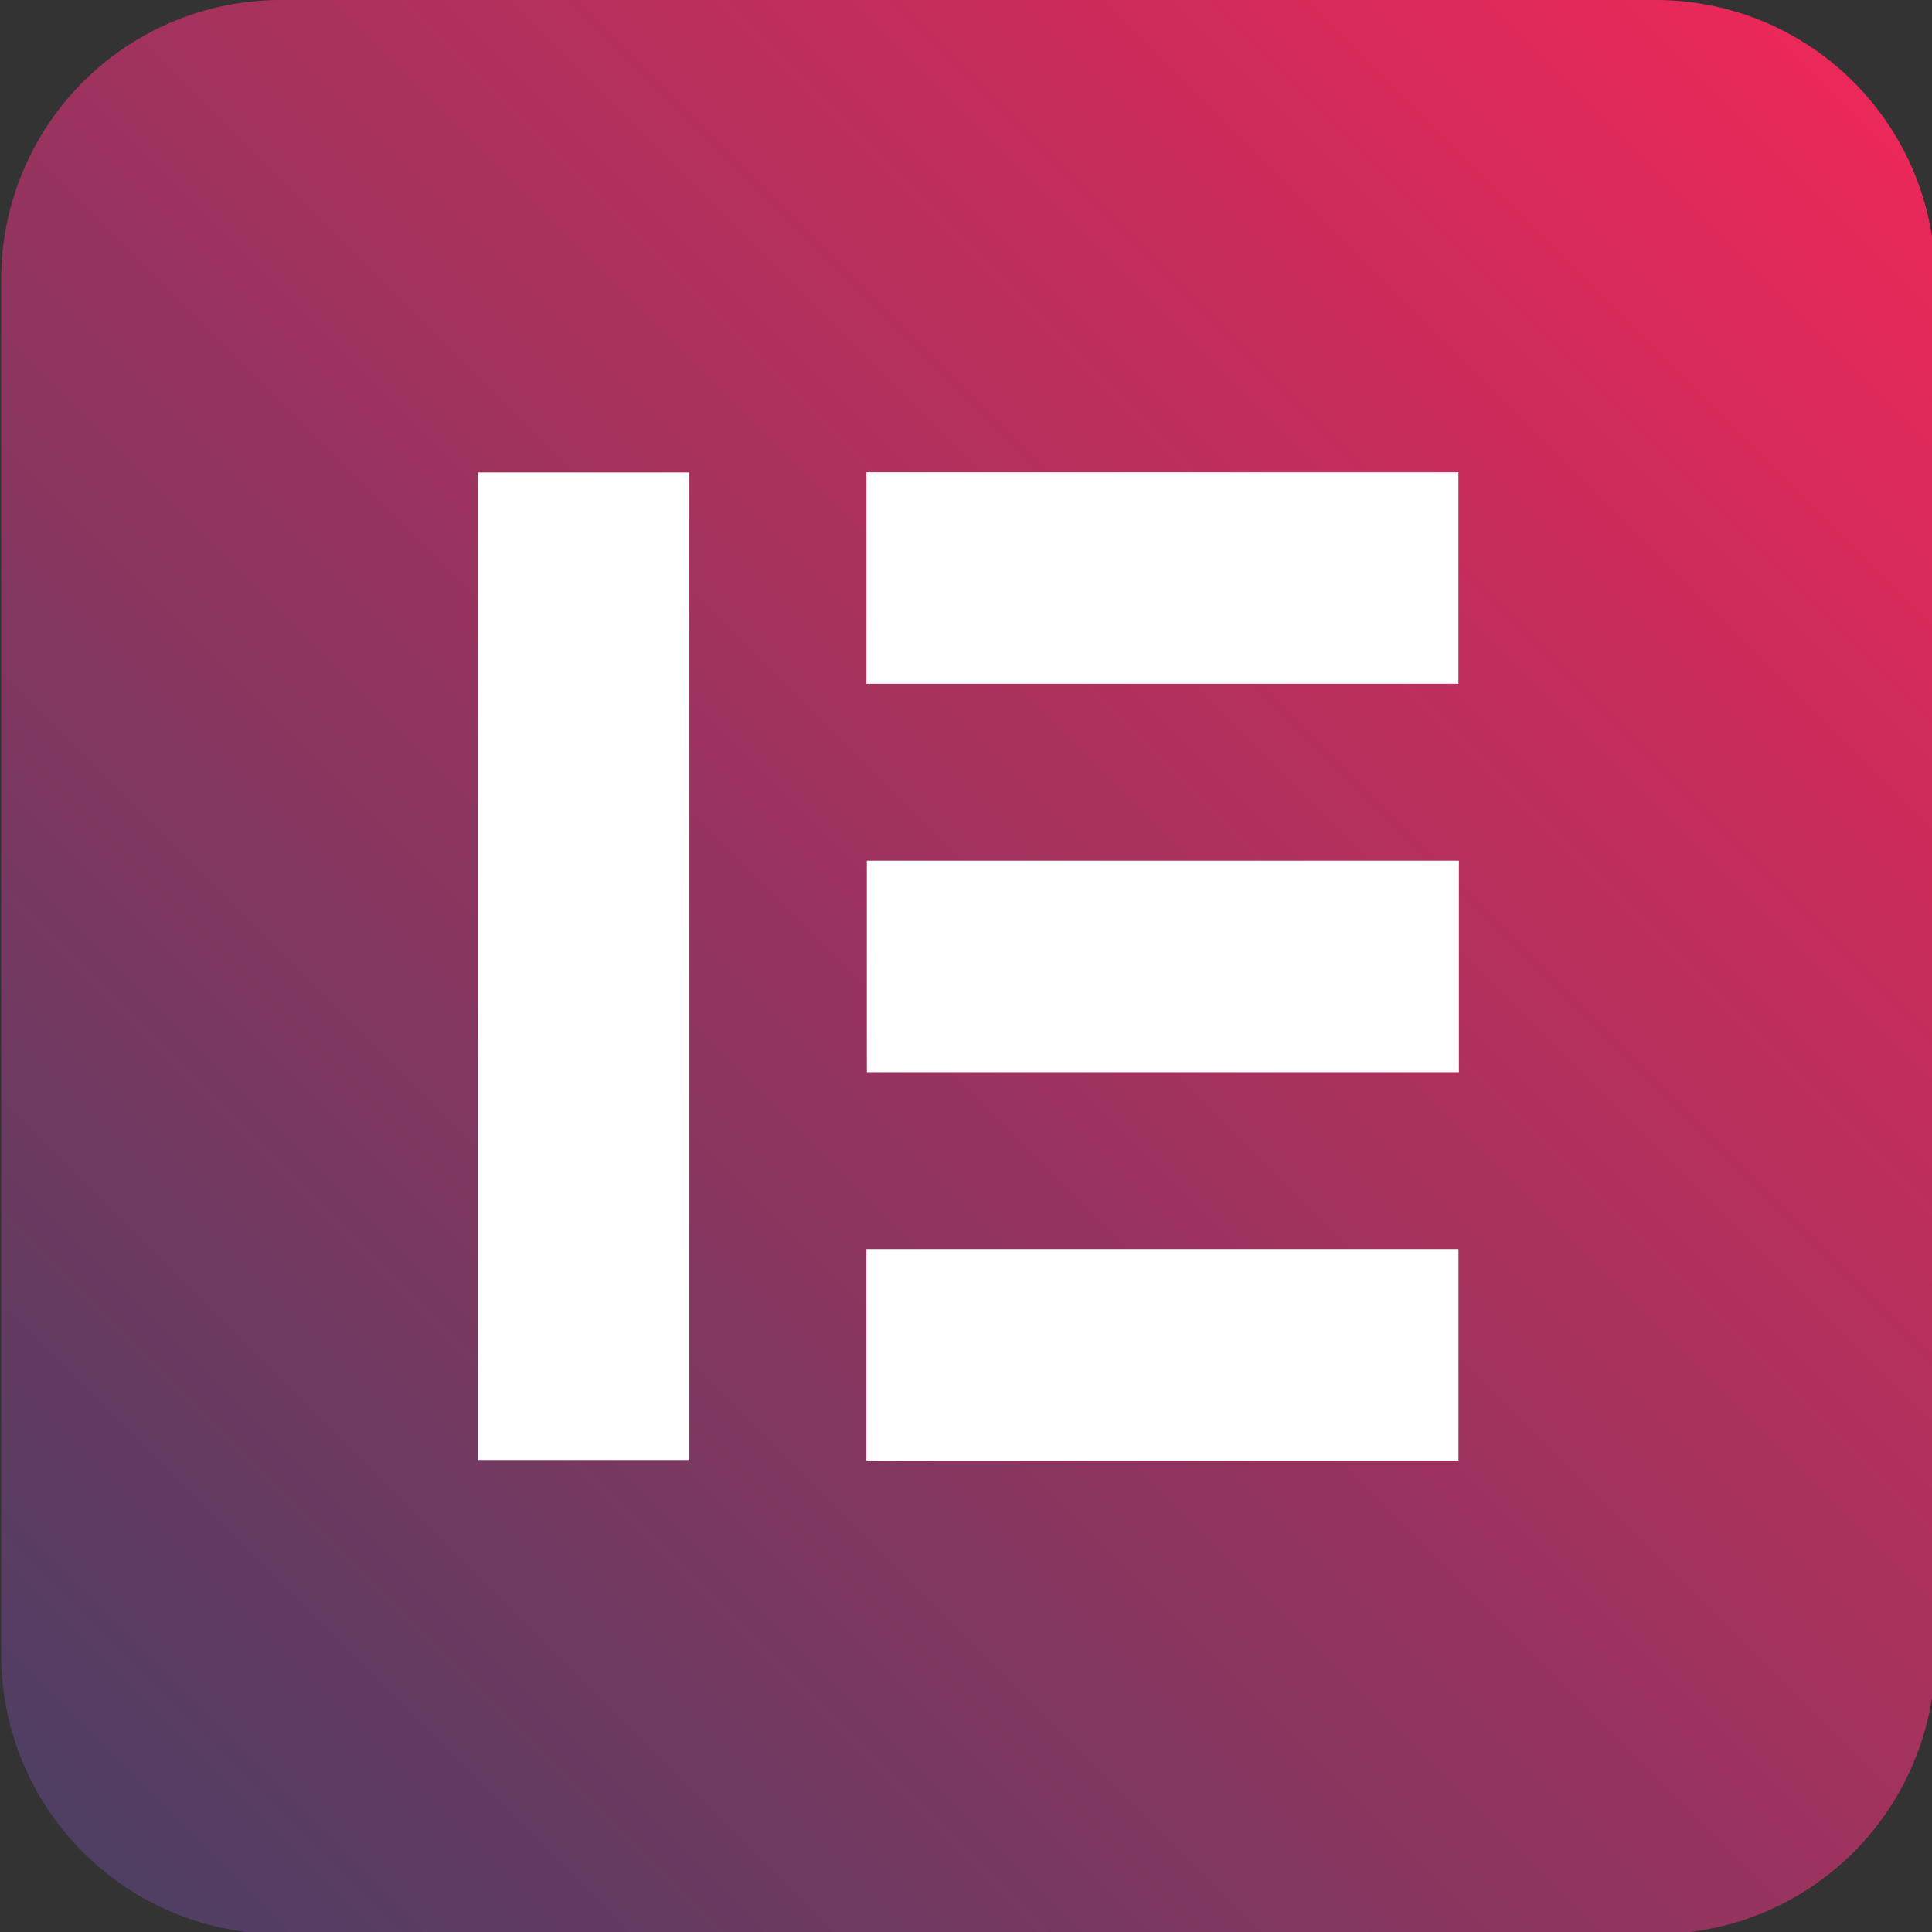 <?xml version="1.0" encoding="UTF-8"?> <svg xmlns="http://www.w3.org/2000/svg" xmlns:xlink="http://www.w3.org/1999/xlink" id="Capa_1" data-name="Capa 1" viewBox="0 0 425.2 425.2"><rect x="0" y="0" width="425.2" height="425.2" fill="#333333" stroke="none"/><defs><style>.cls-1{fill-rule:evenodd;fill:url(#Degradado_sin_nombre_2);}.cls-2{fill:#fff;}</style><linearGradient id="Degradado_sin_nombre_2" x1="18.27" y1="19.14" x2="407.92" y2="408.79" gradientTransform="matrix(1, 0, 0, -1, 0, 426.8)" gradientUnits="userSpaceOnUse"><stop offset="0" stop-color="#4f3e63"></stop><stop offset="1" stop-color="#eb2859"></stop></linearGradient></defs><title>elementor</title><path class="cls-1" d="M61.55,0h303.1a61.5,61.5,0,0,1,61.28,61.28V364.39a61.49,61.49,0,0,1-61.28,61.28H61.55A61.5,61.5,0,0,1,.26,364.39V61.28A61.51,61.51,0,0,1,61.55,0Z"></path><rect class="cls-2" x="105.16" y="103.98" width="46.56" height="217.35"></rect><rect class="cls-2" x="190.68" y="103.94" width="130.3" height="46.56"></rect><rect class="cls-2" x="190.69" y="274.89" width="130.3" height="46.56"></rect><rect class="cls-2" x="190.78" y="189.42" width="130.3" height="46.56"></rect></svg> 